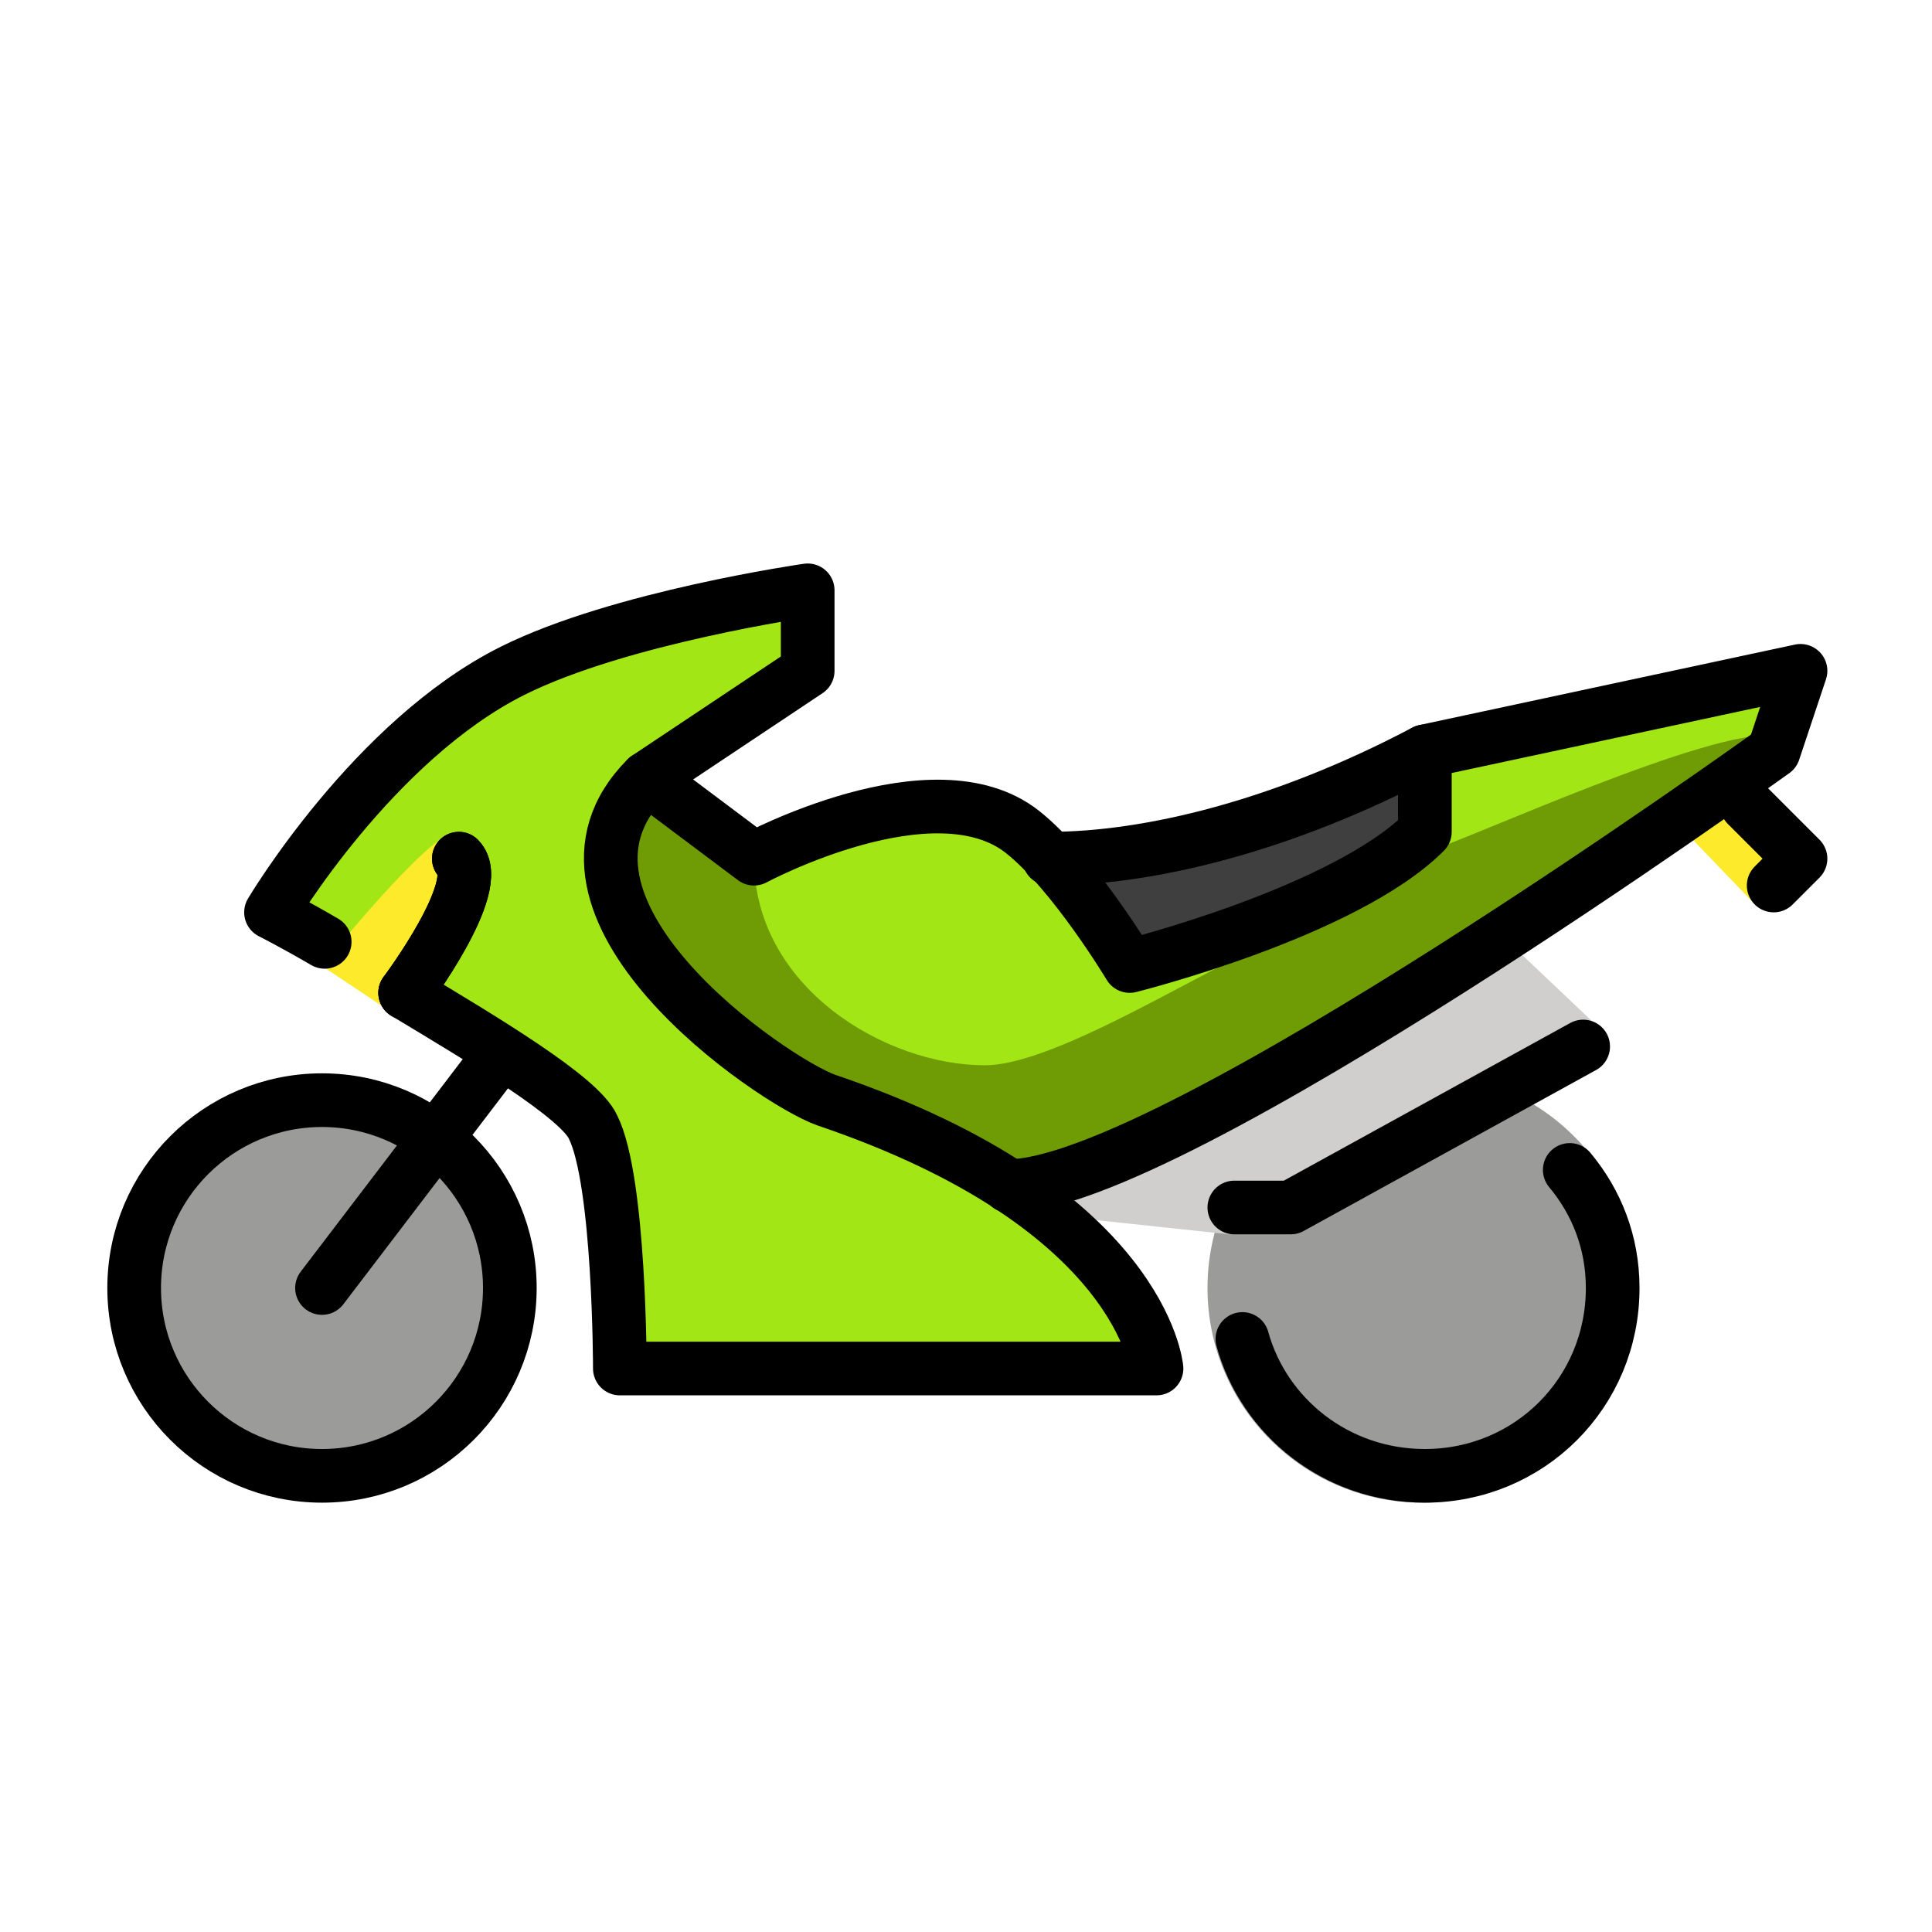 <?xml version="1.0" encoding="utf-8"?>
<!-- Generator: Adobe Illustrator 21.0.0, SVG Export Plug-In . SVG Version: 6.00 Build 0)  -->
<svg version="1.1" id="emoji" xmlns="http://www.w3.org/2000/svg" xmlns:xlink="http://www.w3.org/1999/xlink" x="0px" y="0px"
	 viewBox="0 0 72 72" style="enable-background:new 0 0 72 72;" xml:space="preserve">
<style type="text/css">
	.st0{fill:#9B9B9A;}
	.st1{fill:#A3E616;}
	.st2{fill:#FCEA2B;}
	.st3{fill:#6F9B04;}
	.st4{fill:#3F3F3F;}
	.st5{fill:#D0CFCE;}
	.st6{fill:none;stroke:#000000;stroke-width:2;stroke-linecap:round;stroke-linejoin:round;stroke-miterlimit:10;}
	.st7{fill:none;stroke:#000000;stroke-width:2;stroke-miterlimit:10;}
	.st8{fill:none;stroke:#000000;stroke-width:2;stroke-linecap:round;stroke-miterlimit:10;}
</style>
<g id="color">
	<ellipse class="st0" cx="12" cy="48" rx="7" ry="7"/>
	<ellipse class="st0" cx="53" cy="48" rx="8" ry="8"/>
	<path class="st1" d="M12.1,35.1c-1.2-0.7-2-1.1-2-1.1s3.8-6.4,9-9c4-2,11-3,11-3v3l-6,4l4,3l8-2l7,6c0,0,7-3,10-6v-2l14-3l-1,3
		c0,0-22,16-28,16l5,6h-20c0,0,0-6-1-8c-0.5-1.1-4-3.2-7-5"/>
	<polyline class="st2" points="65.1,30 67.1,32 65.4,33.7 62.9,31.1 	"/>
	<path class="st2" d="M15,38l-3-2c0,0,4-5,5-5S15,38,15,38z"/>
	<path class="st3" d="M28.1,32c0,4.8,4.9,7.7,8.6,7.7c3.1,0,10.1-4.9,12.5-5.3c1.7-0.3,1.5-1.9,4.1-2.7c1.6-0.5,10.3-4.5,12.8-4.3
		c1.6,0.2-2.5,2.3-1.3,1.6c6.7-3.7-25,14.7-25,14.7L37,44l-7.8-3.7l-5.7-5.5v-5.5L28.1,32z"/>
	<polygon class="st4" points="39.5,32.5 42,36 50.5,33 53.1,30 53.1,28 	"/>
	<polygon class="st5" points="40.2,45.4 45.8,46 48.6,45 52.7,42.9 59.6,39.8 59.8,38.5 56,34.9 48,40.3 40.3,43.3 38.9,44 39.5,45 
			"/>
</g>
<g id="hair">
</g>
<g id="skin">
</g>
<g id="skin-shadow">
</g>
<g id="line">
	<path class="st6" d="M15.1,37c0,0,3-4,2-5"/>
	<ellipse class="st7" cx="12" cy="48" rx="7" ry="7"/>
	<path class="st6" d="M15.1,37c3,1.8,6.5,3.9,7,5c1,2,1,9,1,9h20c0,0-0.5-6-12.3-10c-2-0.7-11.5-7.2-6.7-12"/>
	<path class="st6" d="M12.1,35.1c-1.2-0.7-2-1.1-2-1.1s3.8-6.4,9-9c4-2,11-3,11-3v3l-6,4l4,3c0,0,6.7-3.6,10-1c1.9,1.5,4,5,4,5
		s8-2,11-5v-3l14-3l-1,3c0,0-22.5,16.2-28.5,16.2"/>
	<path class="st6" d="M15.1,37c0,0,3-4,2-5"/>
	<line class="st6" x1="18.1" y1="40" x2="12" y2="48"/>
	<polyline class="st6" points="65.1,30 67.1,32 66.1,33 	"/>
	<polyline class="st6" points="59,39 48.1,45 46,45 	"/>
	<path class="st6" d="M53.1,28c-5.3,2.8-10.3,4-14,4"/>
	<path class="st8" d="M46.3,49.9c0.8,2.9,3.5,5.1,6.8,5.1c3.9,0,7-3.1,7-7c0-1.7-0.6-3.2-1.6-4.4"/>
</g>
</svg>
